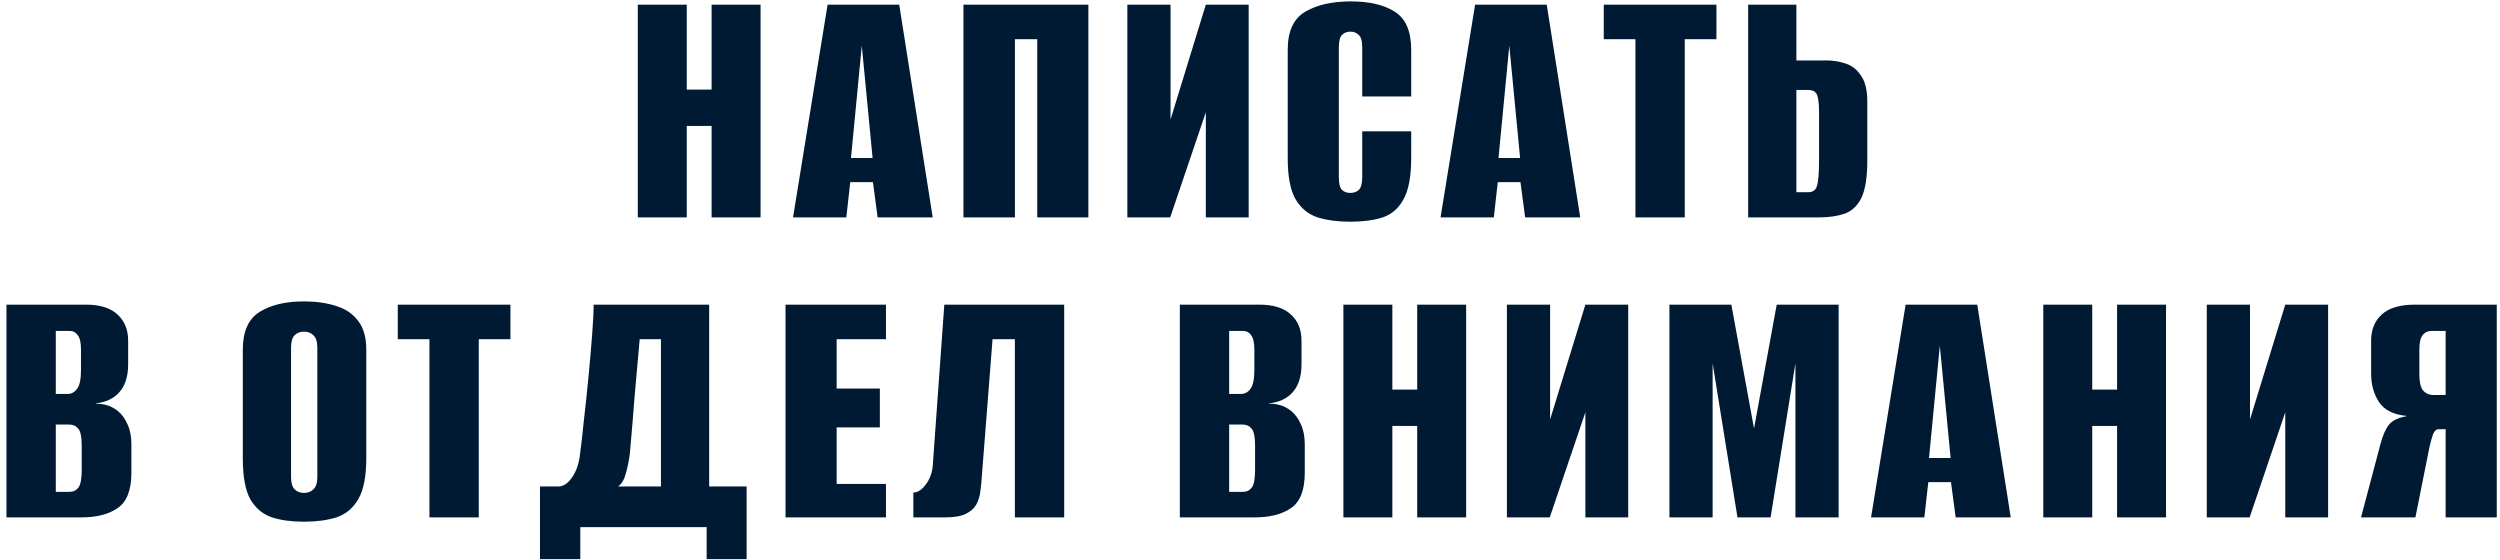 <?xml version="1.0" encoding="UTF-8"?> <svg xmlns="http://www.w3.org/2000/svg" width="250" height="56" viewBox="0 0 250 56" fill="none"> <path d="M63.78 21.74V0.464H68.676V8.96H71.16V0.464H76.056V21.74H71.16V12.596H68.676V21.74H63.78ZM79.303 21.74L82.759 0.464H89.923L93.271 21.74H87.763L87.295 18.212H85.027L84.631 21.74H79.303ZM85.099 15.8H87.259L86.179 4.568L85.099 15.8ZM96.345 21.74V0.464H108.837V21.74H103.725V3.92H101.493V21.74H96.345ZM112.735 21.74V0.464H117.055V11.948L120.583 0.464H124.867V21.74H120.583V11.228L117.019 21.74H112.735ZM135.036 22.172C133.788 22.172 132.696 22.028 131.76 21.74C130.824 21.428 130.092 20.828 129.564 19.94C129.036 19.028 128.772 17.66 128.772 15.836V4.964C128.772 3.14 129.348 1.88 130.5 1.184C131.676 0.488 133.2 0.14 135.072 0.14C136.944 0.14 138.42 0.488 139.5 1.184C140.58 1.88 141.12 3.14 141.12 4.964V9.644H136.224V4.748C136.224 4.1 136.104 3.68 135.864 3.488C135.648 3.272 135.372 3.164 135.036 3.164C134.7 3.164 134.424 3.272 134.208 3.488C133.992 3.68 133.884 4.1 133.884 4.748V17.708C133.884 18.356 133.992 18.788 134.208 19.004C134.424 19.196 134.7 19.292 135.036 19.292C135.372 19.292 135.648 19.196 135.864 19.004C136.104 18.788 136.224 18.356 136.224 17.708V13.136H141.12V15.8C141.12 17.624 140.868 18.992 140.364 19.904C139.884 20.816 139.188 21.428 138.276 21.74C137.364 22.028 136.284 22.172 135.036 22.172ZM144.054 21.74L147.51 0.464H154.674L158.022 21.74H152.514L152.046 18.212H149.778L149.382 21.74H144.054ZM149.85 15.8H152.01L150.93 4.568L149.85 15.8ZM163.544 21.74V3.92H160.376V0.464H171.644V3.92H168.476V21.74H163.544ZM174.814 21.74V0.464H179.638V6.044H182.662C183.334 6.044 183.982 6.152 184.606 6.368C185.23 6.584 185.734 6.992 186.118 7.592C186.526 8.168 186.73 9.032 186.73 10.184V16.052C186.73 17.756 186.526 19.016 186.118 19.832C185.71 20.624 185.146 21.14 184.426 21.38C183.706 21.62 182.866 21.74 181.906 21.74H174.814ZM179.638 19.22H180.826C181.282 19.22 181.57 19.016 181.69 18.608C181.834 18.2 181.906 17.3 181.906 15.908V11.228C181.906 10.46 181.846 9.896 181.726 9.536C181.606 9.176 181.294 8.996 180.79 8.996H179.638V19.22ZM0.647 51.74V30.464H8.567C9.983 30.464 11.039 30.788 11.735 31.436C12.455 32.084 12.815 32.96 12.815 34.064V36.44C12.815 37.76 12.455 38.756 11.735 39.428C11.159 39.956 10.439 40.256 9.575 40.328V40.364C9.935 40.364 10.295 40.412 10.655 40.508C11.015 40.604 11.387 40.796 11.771 41.084C12.179 41.42 12.503 41.864 12.743 42.416C13.007 42.968 13.139 43.64 13.139 44.432V47.276C13.139 49.004 12.683 50.18 11.771 50.804C10.883 51.428 9.659 51.74 8.099 51.74H0.647ZM5.579 39.392H6.767C7.151 39.392 7.463 39.224 7.703 38.888C7.967 38.552 8.099 37.928 8.099 37.016V34.964C8.099 34.268 7.991 33.788 7.775 33.524C7.583 33.236 7.307 33.092 6.947 33.092H5.579V39.392ZM5.579 49.184H6.947C7.331 49.184 7.631 49.04 7.847 48.752C8.063 48.464 8.171 47.876 8.171 46.988V44.576C8.171 43.688 8.051 43.112 7.811 42.848C7.595 42.584 7.283 42.452 6.875 42.452H5.579V49.184ZM30.401 52.172C29.177 52.172 28.109 52.028 27.197 51.74C26.285 51.428 25.565 50.828 25.037 49.94C24.533 49.028 24.281 47.66 24.281 45.836V34.964C24.281 33.14 24.845 31.88 25.973 31.184C27.101 30.488 28.577 30.14 30.401 30.14C31.625 30.14 32.705 30.296 33.641 30.608C34.577 30.896 35.309 31.4 35.837 32.12C36.365 32.816 36.629 33.764 36.629 34.964V45.8C36.629 47.624 36.365 48.992 35.837 49.904C35.309 50.816 34.577 51.428 33.641 51.74C32.705 52.028 31.625 52.172 30.401 52.172ZM30.401 49.292C30.785 49.292 31.097 49.172 31.337 48.932C31.601 48.692 31.733 48.284 31.733 47.708V34.748C31.733 34.172 31.601 33.764 31.337 33.524C31.097 33.284 30.785 33.164 30.401 33.164C30.017 33.164 29.705 33.284 29.465 33.524C29.225 33.764 29.105 34.172 29.105 34.748V47.708C29.105 48.284 29.225 48.692 29.465 48.932C29.705 49.172 30.017 49.292 30.401 49.292ZM42.944 51.74V33.92H39.776V30.464H51.044V33.92H47.876V51.74H42.944ZM53.998 55.916V48.644H55.978C56.434 48.572 56.842 48.272 57.202 47.744C57.586 47.192 57.838 46.532 57.958 45.764C58.102 44.708 58.246 43.46 58.39 42.02C58.558 40.556 58.714 39.08 58.858 37.592C59.002 36.08 59.122 34.688 59.218 33.416C59.314 32.144 59.362 31.16 59.362 30.464H70.918V48.644H74.662V55.916H70.666V52.712H58.03V55.916H53.998ZM61.81 48.644H66.094V33.92H63.97C63.802 35.792 63.634 37.676 63.466 39.572C63.322 41.468 63.166 43.352 62.998 45.224C62.926 45.896 62.794 46.58 62.602 47.276C62.434 47.948 62.17 48.404 61.81 48.644ZM78.553 51.74V30.464H88.597V33.92H83.665V38.852H87.985V42.74H83.665V48.392H88.597V51.74H78.553ZM91.335 51.74V49.256C91.767 49.256 92.187 48.98 92.595 48.428C93.003 47.876 93.231 47.24 93.279 46.52L94.431 30.464H106.419V51.74H101.487V33.92H99.255L98.175 47.744C98.151 48.2 98.103 48.668 98.031 49.148C97.983 49.604 97.851 50.036 97.635 50.444C97.419 50.828 97.071 51.14 96.591 51.38C96.111 51.62 95.415 51.74 94.503 51.74H91.335ZM117.984 51.74V30.464H125.904C127.32 30.464 128.376 30.788 129.072 31.436C129.792 32.084 130.152 32.96 130.152 34.064V36.44C130.152 37.76 129.792 38.756 129.072 39.428C128.496 39.956 127.776 40.256 126.912 40.328V40.364C127.272 40.364 127.632 40.412 127.992 40.508C128.352 40.604 128.724 40.796 129.108 41.084C129.516 41.42 129.84 41.864 130.08 42.416C130.344 42.968 130.476 43.64 130.476 44.432V47.276C130.476 49.004 130.02 50.18 129.108 50.804C128.22 51.428 126.996 51.74 125.436 51.74H117.984ZM122.916 39.392H124.104C124.488 39.392 124.8 39.224 125.04 38.888C125.304 38.552 125.436 37.928 125.436 37.016V34.964C125.436 34.268 125.328 33.788 125.112 33.524C124.92 33.236 124.644 33.092 124.284 33.092H122.916V39.392ZM122.916 49.184H124.284C124.668 49.184 124.968 49.04 125.184 48.752C125.4 48.464 125.508 47.876 125.508 46.988V44.576C125.508 43.688 125.388 43.112 125.148 42.848C124.932 42.584 124.62 42.452 124.212 42.452H122.916V49.184ZM134.339 51.74V30.464H139.235V38.96H141.719V30.464H146.615V51.74H141.719V42.596H139.235V51.74H134.339ZM150.69 51.74V30.464H155.01V41.948L158.538 30.464H162.822V51.74H158.538V41.228L154.974 51.74H150.69ZM166.943 51.74V30.464H173.135L175.403 42.848L177.671 30.464H183.863V51.74H179.543V36.332L177.059 51.74H173.747L171.263 36.332V51.74H166.943ZM187.106 51.74L190.562 30.464H197.726L201.074 51.74H195.566L195.098 48.212H192.83L192.434 51.74H187.106ZM192.902 45.8H195.062L193.982 34.568L192.902 45.8ZM204.328 51.74V30.464H209.224V38.96H211.708V30.464H216.604V51.74H211.708V42.596H209.224V51.74H204.328ZM220.679 51.74V30.464H224.999V41.948L228.527 30.464H232.811V51.74H228.527V41.228L224.963 51.74H220.679ZM249.676 51.74H244.564V42.92H243.844C243.628 42.92 243.448 43.088 243.304 43.424C243.184 43.76 243.064 44.192 242.944 44.72L241.54 51.74H236.104L238.048 44.396C238.288 43.508 238.576 42.86 238.912 42.452C239.248 42.044 239.824 41.768 240.64 41.624V41.588C239.368 41.468 238.456 41.012 237.904 40.22C237.376 39.404 237.112 38.456 237.112 37.376V34.064C237.112 32.96 237.472 32.084 238.192 31.436C238.912 30.788 240.016 30.464 241.504 30.464H249.676V51.74ZM244.564 39.5V33.092H243.16C242.776 33.092 242.476 33.236 242.26 33.524C242.044 33.788 241.936 34.268 241.936 34.964V37.448C241.936 38.192 242.056 38.72 242.296 39.032C242.56 39.344 242.92 39.5 243.376 39.5H244.564Z" fill="#001A34"></path> </svg> 